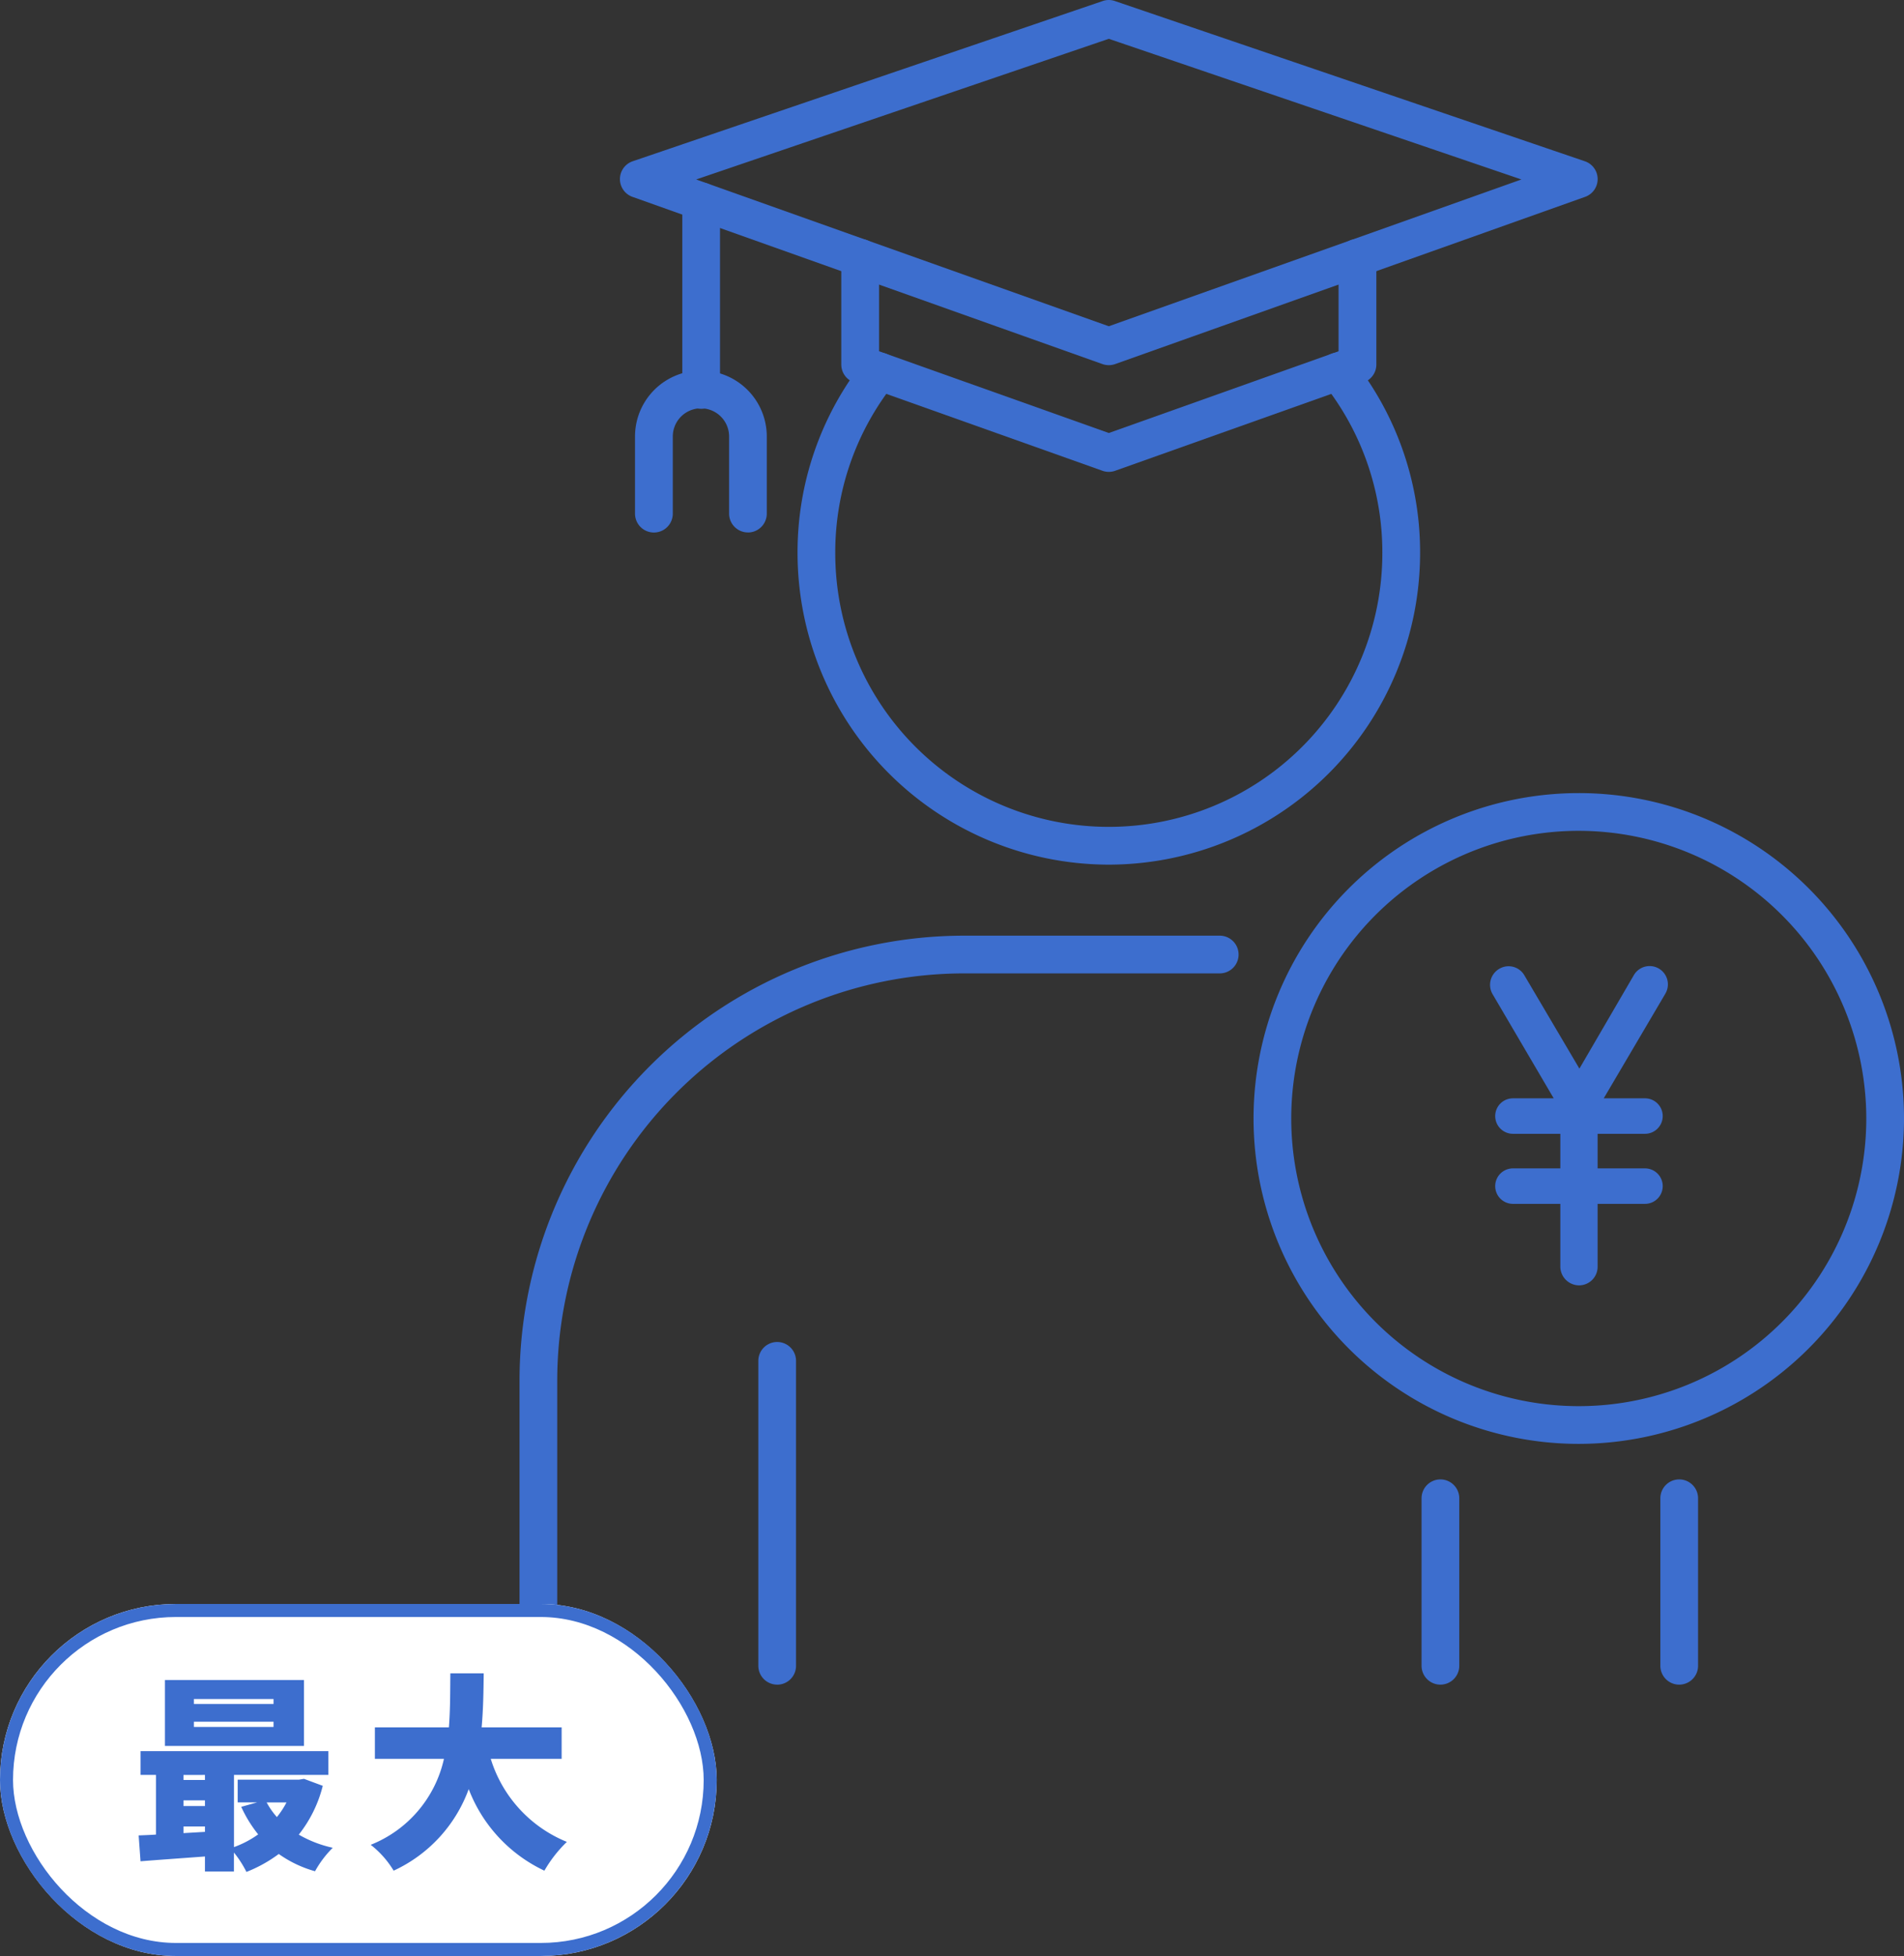<svg xmlns="http://www.w3.org/2000/svg" xmlns:xlink="http://www.w3.org/1999/xlink" width="146.111" height="150.027" viewBox="0 0 146.111 150.027"><rect x="0" y="0" width="146.111" height="150.027" fill="#333333" stroke="none"/><defs><clipPath id="a"><rect width="106.244" height="129.214" fill="#3d6ece"/></clipPath></defs><g transform="translate(12140 -7507.811)"><g transform="translate(-13175 1036.837)"><g transform="translate(1074.868 6470.973)"><g transform="translate(0 0)" clip-path="url(#a)"><path d="M39.644,28.009a1.484,1.484,0,0,1-.485-.083L3.092,15.1a1.446,1.446,0,0,1,.018-2.732L39.177.079a1.423,1.423,0,0,1,.933,0l36.067,12.29a1.445,1.445,0,0,1,.014,2.732L40.129,27.926a1.484,1.484,0,0,1-.485.083M7.98,13.765,39.644,25.024,71.308,13.765,39.644,2.977Z" transform="translate(5.576 0.001)" fill="#3d6ece"/><path d="M27.353,22.931a1.484,1.484,0,0,1-.485-.083L7.791,16.064A1.447,1.447,0,0,1,6.825,14.7V6.513a1.449,1.449,0,0,1,2.9,0V13.68l17.63,6.27,17.63-6.27V6.513a1.449,1.449,0,0,1,2.9,0V14.7a1.447,1.447,0,0,1-.966,1.364L27.838,22.848a1.484,1.484,0,0,1-.485.083" transform="translate(17.867 13.263)" fill="#3d6ece"/><path d="M29.785,46.748A23.916,23.916,0,0,1,5.9,22.859,23.659,23.659,0,0,1,11.062,8.022a1.447,1.447,0,1,1,2.268,1.8A20.788,20.788,0,0,0,8.794,22.859a20.991,20.991,0,1,0,41.982,0A20.788,20.788,0,0,0,46.239,9.82a1.447,1.447,0,1,1,2.268-1.8,23.658,23.658,0,0,1,5.166,14.837A23.916,23.916,0,0,1,29.785,46.748" transform="translate(15.435 19.572)" fill="#3d6ece"/><path d="M4.9,21.23a1.45,1.45,0,0,1-1.451-1.447V5.315a1.447,1.447,0,1,1,2.894,0V19.783A1.444,1.444,0,0,1,4.9,21.23" transform="translate(9.042 10.127)" fill="#3d6ece"/><path d="M11.115,20.244A1.447,1.447,0,0,1,9.668,18.8V12.885a2.16,2.16,0,0,0-4.32,0V18.8a1.449,1.449,0,0,1-2.9,0V12.885a5.056,5.056,0,0,1,10.112,0V18.8a1.447,1.447,0,0,1-1.447,1.447" transform="translate(6.414 20.596)" fill="#3d6ece"/><path d="M1.447,77.287A1.447,1.447,0,0,1,0,75.84v-21.9a34.143,34.143,0,0,1,34.1-34.1H53.733a1.447,1.447,0,1,1,0,2.894H34.1A31.245,31.245,0,0,0,2.894,53.937v21.9a1.447,1.447,0,0,1-1.447,1.447" transform="translate(0 51.927)" fill="#3d6ece"/><path d="M25.644,47.106A1.447,1.447,0,0,1,24.2,45.658V32.811a1.447,1.447,0,0,1,2.894,0V45.658a1.447,1.447,0,0,1-1.447,1.447" transform="translate(63.346 82.109)" fill="#3d6ece"/><path d="M20.58,47.106a1.447,1.447,0,0,1-1.447-1.447V32.811a1.447,1.447,0,0,1,2.894,0V45.658a1.447,1.447,0,0,1-1.447,1.447" transform="translate(50.088 82.109)" fill="#3d6ece"/><path d="M6.512,54.734a1.447,1.447,0,0,1-1.447-1.447V29.9a1.447,1.447,0,0,1,2.894,0v23.39a1.447,1.447,0,0,1-1.447,1.447" transform="translate(13.26 74.48)" fill="#3d6ece"/><path d="M40.526,66.73A24.958,24.958,0,1,1,65.483,41.77,24.986,24.986,0,0,1,40.526,66.73m0-47.022A22.064,22.064,0,1,0,62.588,41.77,22.089,22.089,0,0,0,40.526,19.708" transform="translate(40.761 44.018)" fill="#3d6ece"/><path d="M34.034,22.589l-4.729,8.028h3.166a1.36,1.36,0,0,1,0,2.721H28.835V35.99h3.636a1.36,1.36,0,0,1,0,2.721H28.835V43.5a1.426,1.426,0,0,1-1.429,1.462A1.447,1.447,0,0,1,25.973,43.5V38.711H22.337a1.36,1.36,0,0,1,0-2.721h3.636V33.338H22.337a1.36,1.36,0,0,1,0-2.721h3.129l-4.692-7.992a1.421,1.421,0,0,1,.51-1.939,1.4,1.4,0,0,1,1.939.51l4.215,7.142,4.182-7.178a1.4,1.4,0,0,1,2.413,1.429" transform="translate(53.896 53.627)" fill="#3d6ece"/></g></g><g transform="translate(1035 6594)" fill="#fff" stroke="#3d6ece" stroke-width="1"><rect width="55" height="27" rx="13.5" stroke="none"/><rect x="0.5" y="0.5" width="54" height="26" rx="13" fill="none"/></g></g><path d="M10.992-11.328H4.88v-.384h6.112Zm0,1.76H4.88v-.4h6.112Zm2.336-3.6H2.656v5.056H13.328ZM11.984-3.776a6.44,6.44,0,0,1-.736,1.12,5.887,5.887,0,0,1-.784-1.12ZM4.08-1.424v-.512H5.728v.416Zm0-2.512H5.728V-3.5H4.08ZM5.728-5.888V-5.5H4.08v-.384Zm7.6.3-.384.064H8.24v1.744H9.728L8.512-3.44a9.951,9.951,0,0,0,1.3,2.112,7.6,7.6,0,0,1-1.856.976V-5.888H15.2V-7.712H.784v1.824H1.968v4.576c-.48.032-.928.048-1.328.064L.784.736C2.176.624,3.952.5,5.728.368V1.52H7.952V.064a8.319,8.319,0,0,1,.96,1.488A10.631,10.631,0,0,0,11.392.176,8.975,8.975,0,0,0,14.176,1.5,7.882,7.882,0,0,1,15.536-.3a9.039,9.039,0,0,1-2.608-1.008,9.887,9.887,0,0,0,1.84-3.744ZM33.1-7.12V-9.536H26.96c.128-1.408.144-2.816.16-4.144H24.56c-.016,1.328,0,2.736-.112,4.144h-5.68V-7.12h5.3A9.255,9.255,0,0,1,18.448-.528a7.282,7.282,0,0,1,1.76,1.984A11.057,11.057,0,0,0,25.968-4.8a11.425,11.425,0,0,0,5.808,6.256A10.035,10.035,0,0,1,33.5-.752a10.084,10.084,0,0,1-5.84-6.368Z" transform="translate(-12130 7649.837)" fill="#3d6ece"/></g></svg>